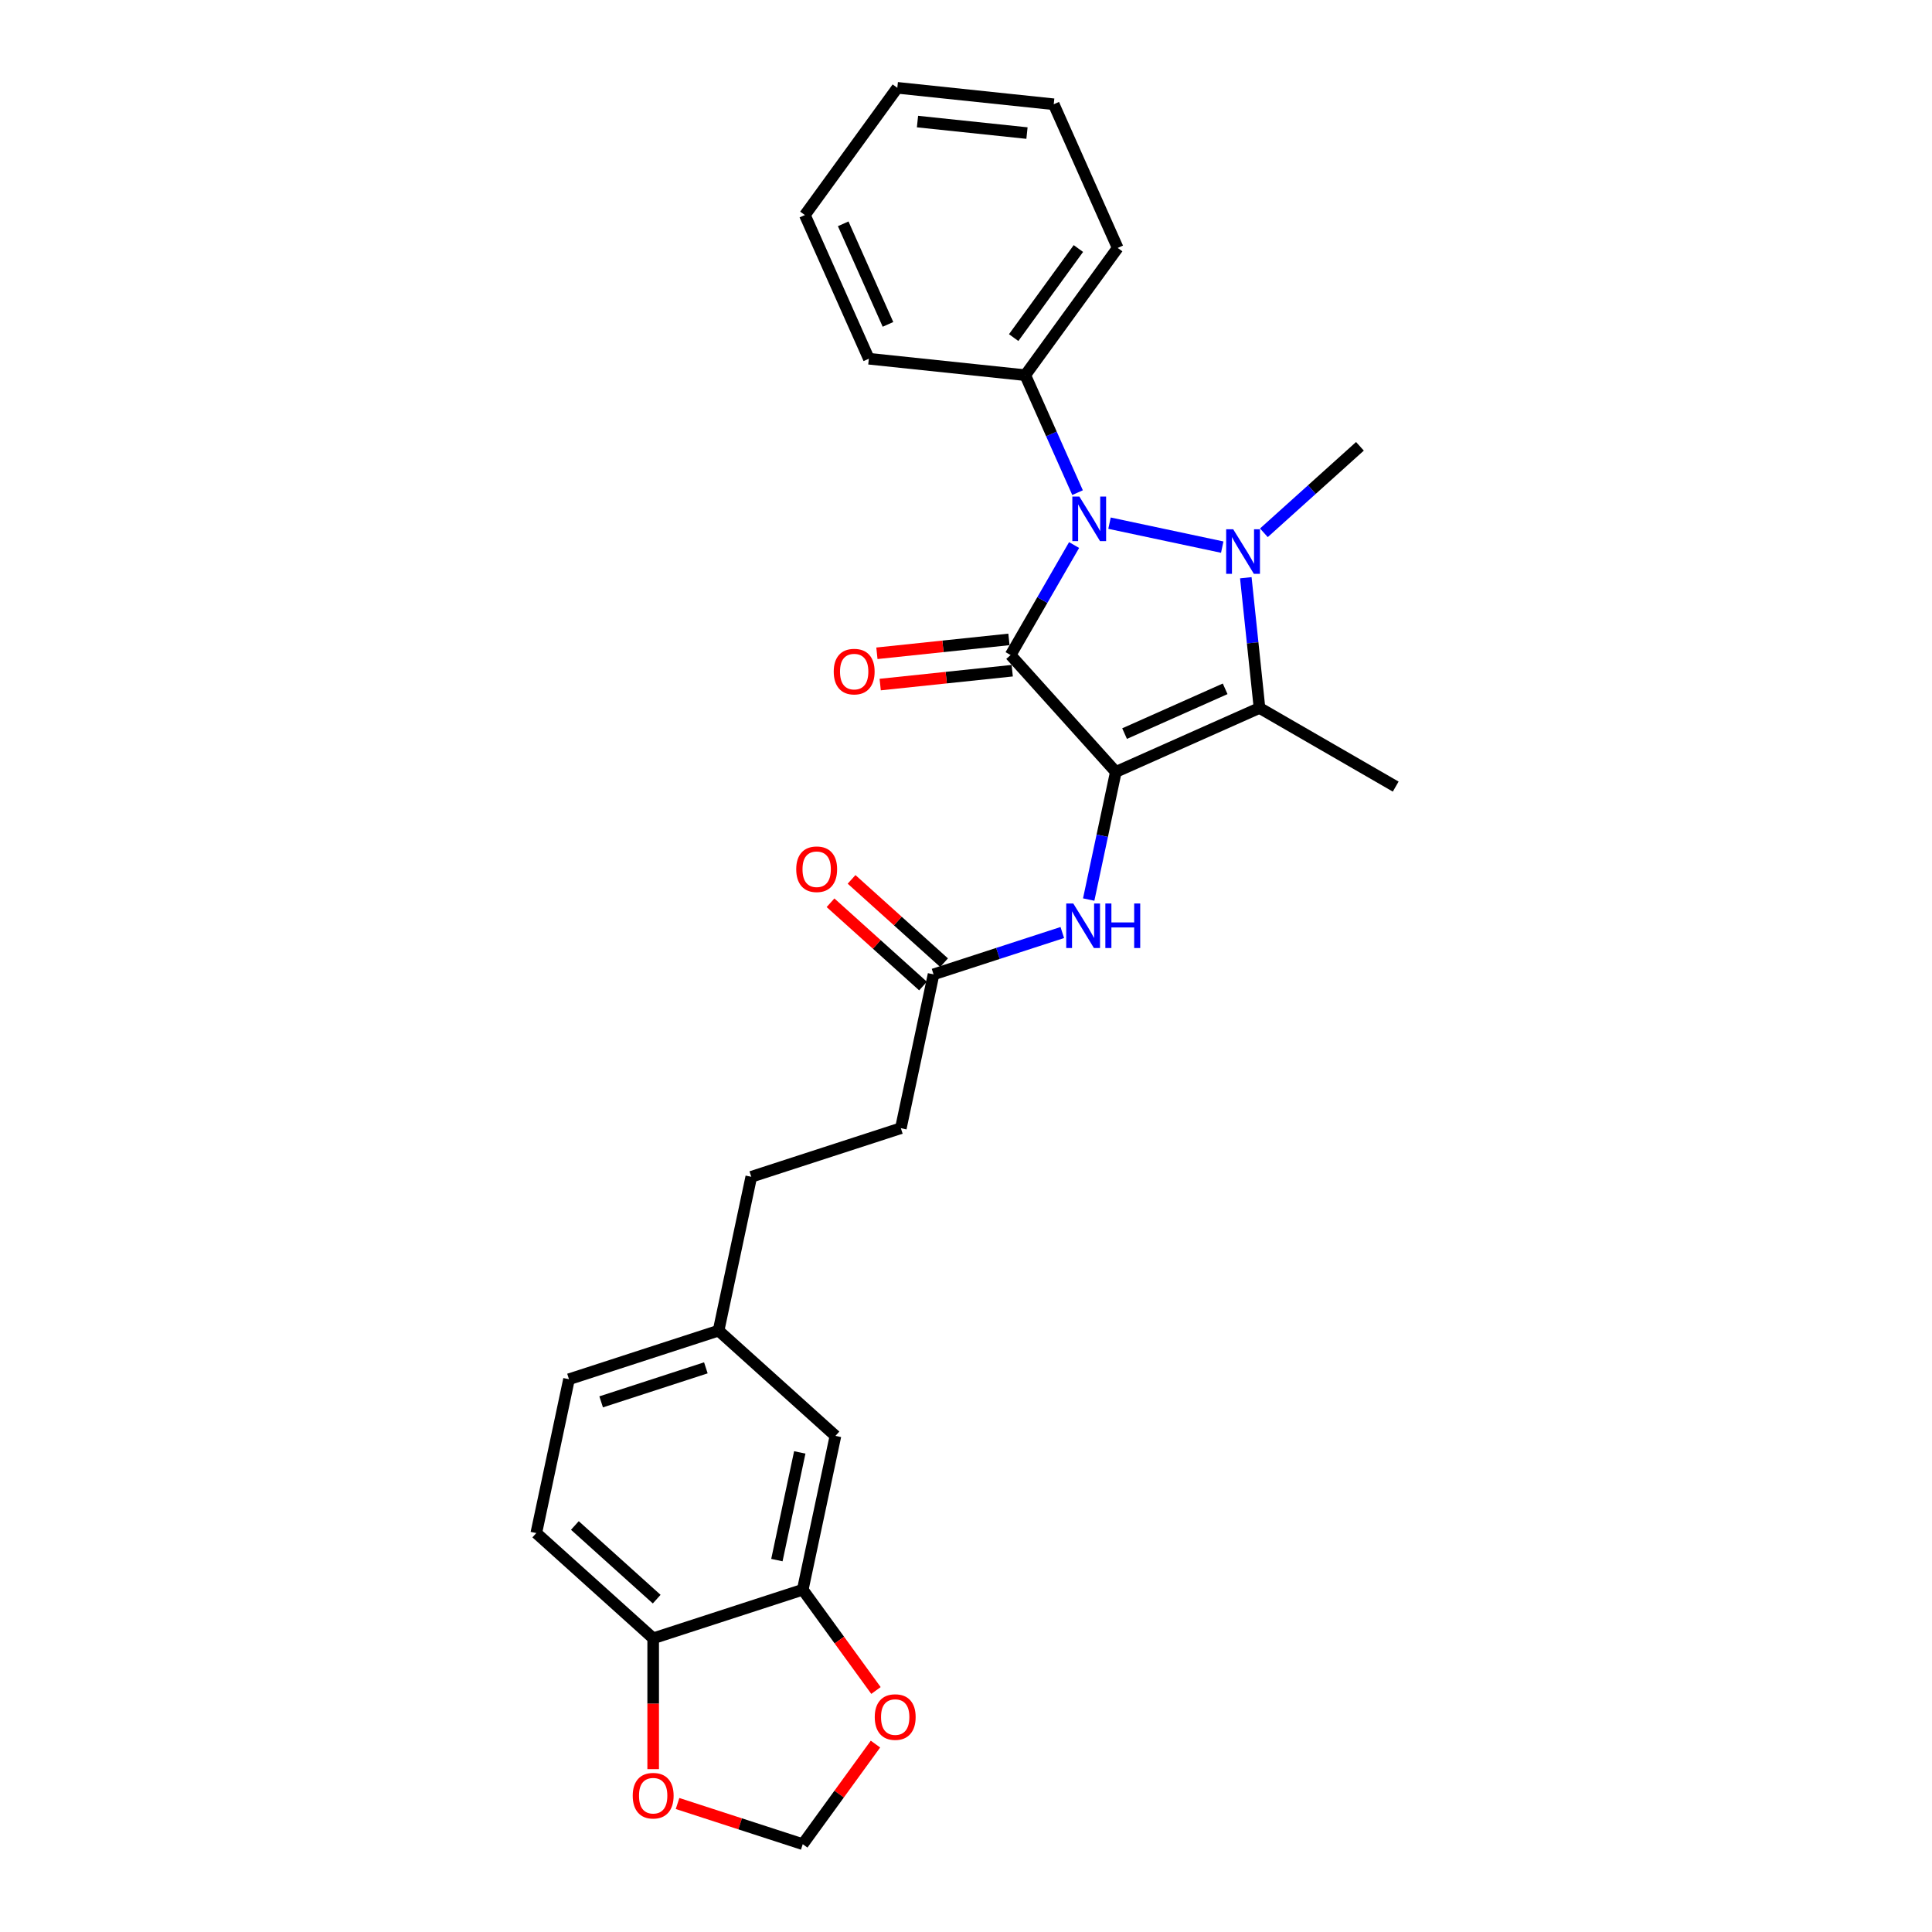<?xml version='1.0' encoding='iso-8859-1'?>
<svg version='1.1' baseProfile='full'
              xmlns='http://www.w3.org/2000/svg'
                      xmlns:rdkit='http://www.rdkit.org/xml'
                      xmlns:xlink='http://www.w3.org/1999/xlink'
                  xml:space='preserve'
width='1000px' height='1000px' viewBox='0 0 1000 1000'>
<!-- END OF HEADER -->
<rect style='opacity:1.0;fill:#FFFFFF;stroke:none' width='1000' height='1000' x='0' y='0'> </rect>
<path class='bond-0' d='M 577.548,399.548 L 523.077,339.053' style='fill:none;fill-rule:evenodd;stroke:#000000;stroke-width:6px;stroke-linecap:butt;stroke-linejoin:miter;stroke-opacity:1' />
<path class='bond-3' d='M 577.548,399.548 L 651.914,366.438' style='fill:none;fill-rule:evenodd;stroke:#000000;stroke-width:6px;stroke-linecap:butt;stroke-linejoin:miter;stroke-opacity:1' />
<path class='bond-3' d='M 582.081,379.708 L 634.137,356.531' style='fill:none;fill-rule:evenodd;stroke:#000000;stroke-width:6px;stroke-linecap:butt;stroke-linejoin:miter;stroke-opacity:1' />
<path class='bond-4' d='M 577.548,399.548 L 570.527,432.579' style='fill:none;fill-rule:evenodd;stroke:#000000;stroke-width:6px;stroke-linecap:butt;stroke-linejoin:miter;stroke-opacity:1' />
<path class='bond-4' d='M 570.527,432.579 L 563.505,465.611' style='fill:none;fill-rule:evenodd;stroke:#0000FF;stroke-width:6px;stroke-linecap:butt;stroke-linejoin:miter;stroke-opacity:1' />
<path class='bond-2' d='M 523.077,339.053 L 539.514,310.584' style='fill:none;fill-rule:evenodd;stroke:#000000;stroke-width:6px;stroke-linecap:butt;stroke-linejoin:miter;stroke-opacity:1' />
<path class='bond-2' d='M 539.514,310.584 L 555.95,282.116' style='fill:none;fill-rule:evenodd;stroke:#0000FF;stroke-width:6px;stroke-linecap:butt;stroke-linejoin:miter;stroke-opacity:1' />
<path class='bond-6' d='M 522.227,330.957 L 488.056,334.548' style='fill:none;fill-rule:evenodd;stroke:#000000;stroke-width:6px;stroke-linecap:butt;stroke-linejoin:miter;stroke-opacity:1' />
<path class='bond-6' d='M 488.056,334.548 L 453.886,338.14' style='fill:none;fill-rule:evenodd;stroke:#FF0000;stroke-width:6px;stroke-linecap:butt;stroke-linejoin:miter;stroke-opacity:1' />
<path class='bond-6' d='M 523.928,347.148 L 489.758,350.74' style='fill:none;fill-rule:evenodd;stroke:#000000;stroke-width:6px;stroke-linecap:butt;stroke-linejoin:miter;stroke-opacity:1' />
<path class='bond-6' d='M 489.758,350.74 L 455.588,354.331' style='fill:none;fill-rule:evenodd;stroke:#FF0000;stroke-width:6px;stroke-linecap:butt;stroke-linejoin:miter;stroke-opacity:1' />
<path class='bond-1' d='M 644.831,299.041 L 648.372,332.739' style='fill:none;fill-rule:evenodd;stroke:#0000FF;stroke-width:6px;stroke-linecap:butt;stroke-linejoin:miter;stroke-opacity:1' />
<path class='bond-1' d='M 648.372,332.739 L 651.914,366.438' style='fill:none;fill-rule:evenodd;stroke:#000000;stroke-width:6px;stroke-linecap:butt;stroke-linejoin:miter;stroke-opacity:1' />
<path class='bond-16' d='M 654.183,275.775 L 679.042,253.392' style='fill:none;fill-rule:evenodd;stroke:#0000FF;stroke-width:6px;stroke-linecap:butt;stroke-linejoin:miter;stroke-opacity:1' />
<path class='bond-16' d='M 679.042,253.392 L 703.9,231.009' style='fill:none;fill-rule:evenodd;stroke:#000000;stroke-width:6px;stroke-linecap:butt;stroke-linejoin:miter;stroke-opacity:1' />
<path class='bond-27' d='M 632.627,283.188 L 574.282,270.787' style='fill:none;fill-rule:evenodd;stroke:#0000FF;stroke-width:6px;stroke-linecap:butt;stroke-linejoin:miter;stroke-opacity:1' />
<path class='bond-8' d='M 557.741,254.992 L 544.206,224.59' style='fill:none;fill-rule:evenodd;stroke:#0000FF;stroke-width:6px;stroke-linecap:butt;stroke-linejoin:miter;stroke-opacity:1' />
<path class='bond-8' d='M 544.206,224.59 L 530.67,194.188' style='fill:none;fill-rule:evenodd;stroke:#000000;stroke-width:6px;stroke-linecap:butt;stroke-linejoin:miter;stroke-opacity:1' />
<path class='bond-17' d='M 651.914,366.438 L 722.412,407.14' style='fill:none;fill-rule:evenodd;stroke:#000000;stroke-width:6px;stroke-linecap:butt;stroke-linejoin:miter;stroke-opacity:1' />
<path class='bond-7' d='M 549.845,482.675 L 516.524,493.502' style='fill:none;fill-rule:evenodd;stroke:#0000FF;stroke-width:6px;stroke-linecap:butt;stroke-linejoin:miter;stroke-opacity:1' />
<path class='bond-7' d='M 516.524,493.502 L 483.203,504.329' style='fill:none;fill-rule:evenodd;stroke:#000000;stroke-width:6px;stroke-linecap:butt;stroke-linejoin:miter;stroke-opacity:1' />
<path class='bond-5' d='M 415.503,822.83 L 432.428,743.205' style='fill:none;fill-rule:evenodd;stroke:#000000;stroke-width:6px;stroke-linecap:butt;stroke-linejoin:miter;stroke-opacity:1' />
<path class='bond-5' d='M 402.117,807.502 L 413.964,751.764' style='fill:none;fill-rule:evenodd;stroke:#000000;stroke-width:6px;stroke-linecap:butt;stroke-linejoin:miter;stroke-opacity:1' />
<path class='bond-10' d='M 415.503,822.83 L 434.453,848.913' style='fill:none;fill-rule:evenodd;stroke:#000000;stroke-width:6px;stroke-linecap:butt;stroke-linejoin:miter;stroke-opacity:1' />
<path class='bond-10' d='M 434.453,848.913 L 453.403,874.996' style='fill:none;fill-rule:evenodd;stroke:#FF0000;stroke-width:6px;stroke-linecap:butt;stroke-linejoin:miter;stroke-opacity:1' />
<path class='bond-29' d='M 415.503,822.83 L 338.083,847.986' style='fill:none;fill-rule:evenodd;stroke:#000000;stroke-width:6px;stroke-linecap:butt;stroke-linejoin:miter;stroke-opacity:1' />
<path class='bond-14' d='M 488.65,498.279 L 464.711,476.724' style='fill:none;fill-rule:evenodd;stroke:#000000;stroke-width:6px;stroke-linecap:butt;stroke-linejoin:miter;stroke-opacity:1' />
<path class='bond-14' d='M 464.711,476.724 L 440.772,455.17' style='fill:none;fill-rule:evenodd;stroke:#FF0000;stroke-width:6px;stroke-linecap:butt;stroke-linejoin:miter;stroke-opacity:1' />
<path class='bond-14' d='M 477.756,510.378 L 453.817,488.823' style='fill:none;fill-rule:evenodd;stroke:#000000;stroke-width:6px;stroke-linecap:butt;stroke-linejoin:miter;stroke-opacity:1' />
<path class='bond-14' d='M 453.817,488.823 L 429.878,467.269' style='fill:none;fill-rule:evenodd;stroke:#FF0000;stroke-width:6px;stroke-linecap:butt;stroke-linejoin:miter;stroke-opacity:1' />
<path class='bond-19' d='M 483.203,504.329 L 466.278,583.954' style='fill:none;fill-rule:evenodd;stroke:#000000;stroke-width:6px;stroke-linecap:butt;stroke-linejoin:miter;stroke-opacity:1' />
<path class='bond-22' d='M 530.67,194.188 L 578.518,128.33' style='fill:none;fill-rule:evenodd;stroke:#000000;stroke-width:6px;stroke-linecap:butt;stroke-linejoin:miter;stroke-opacity:1' />
<path class='bond-22' d='M 524.675,174.739 L 558.169,128.639' style='fill:none;fill-rule:evenodd;stroke:#000000;stroke-width:6px;stroke-linecap:butt;stroke-linejoin:miter;stroke-opacity:1' />
<path class='bond-23' d='M 530.67,194.188 L 449.711,185.679' style='fill:none;fill-rule:evenodd;stroke:#000000;stroke-width:6px;stroke-linecap:butt;stroke-linejoin:miter;stroke-opacity:1' />
<path class='bond-9' d='M 338.083,847.986 L 277.588,793.516' style='fill:none;fill-rule:evenodd;stroke:#000000;stroke-width:6px;stroke-linecap:butt;stroke-linejoin:miter;stroke-opacity:1' />
<path class='bond-9' d='M 339.903,827.716 L 297.556,789.587' style='fill:none;fill-rule:evenodd;stroke:#000000;stroke-width:6px;stroke-linecap:butt;stroke-linejoin:miter;stroke-opacity:1' />
<path class='bond-11' d='M 338.083,847.986 L 338.083,881.842' style='fill:none;fill-rule:evenodd;stroke:#000000;stroke-width:6px;stroke-linecap:butt;stroke-linejoin:miter;stroke-opacity:1' />
<path class='bond-11' d='M 338.083,881.842 L 338.083,915.698' style='fill:none;fill-rule:evenodd;stroke:#FF0000;stroke-width:6px;stroke-linecap:butt;stroke-linejoin:miter;stroke-opacity:1' />
<path class='bond-12' d='M 453.143,902.738 L 434.323,928.642' style='fill:none;fill-rule:evenodd;stroke:#FF0000;stroke-width:6px;stroke-linecap:butt;stroke-linejoin:miter;stroke-opacity:1' />
<path class='bond-12' d='M 434.323,928.642 L 415.503,954.545' style='fill:none;fill-rule:evenodd;stroke:#000000;stroke-width:6px;stroke-linecap:butt;stroke-linejoin:miter;stroke-opacity:1' />
<path class='bond-30' d='M 350.7,933.49 L 383.102,944.018' style='fill:none;fill-rule:evenodd;stroke:#FF0000;stroke-width:6px;stroke-linecap:butt;stroke-linejoin:miter;stroke-opacity:1' />
<path class='bond-30' d='M 383.102,944.018 L 415.503,954.545' style='fill:none;fill-rule:evenodd;stroke:#000000;stroke-width:6px;stroke-linecap:butt;stroke-linejoin:miter;stroke-opacity:1' />
<path class='bond-13' d='M 432.428,743.205 L 371.933,688.735' style='fill:none;fill-rule:evenodd;stroke:#000000;stroke-width:6px;stroke-linecap:butt;stroke-linejoin:miter;stroke-opacity:1' />
<path class='bond-15' d='M 277.588,793.516 L 294.512,713.89' style='fill:none;fill-rule:evenodd;stroke:#000000;stroke-width:6px;stroke-linecap:butt;stroke-linejoin:miter;stroke-opacity:1' />
<path class='bond-18' d='M 371.933,688.735 L 388.858,609.109' style='fill:none;fill-rule:evenodd;stroke:#000000;stroke-width:6px;stroke-linecap:butt;stroke-linejoin:miter;stroke-opacity:1' />
<path class='bond-20' d='M 371.933,688.735 L 294.512,713.89' style='fill:none;fill-rule:evenodd;stroke:#000000;stroke-width:6px;stroke-linecap:butt;stroke-linejoin:miter;stroke-opacity:1' />
<path class='bond-20' d='M 365.351,707.992 L 311.157,725.601' style='fill:none;fill-rule:evenodd;stroke:#000000;stroke-width:6px;stroke-linecap:butt;stroke-linejoin:miter;stroke-opacity:1' />
<path class='bond-21' d='M 466.278,583.954 L 388.858,609.109' style='fill:none;fill-rule:evenodd;stroke:#000000;stroke-width:6px;stroke-linecap:butt;stroke-linejoin:miter;stroke-opacity:1' />
<path class='bond-25' d='M 578.518,128.33 L 545.408,53.964' style='fill:none;fill-rule:evenodd;stroke:#000000;stroke-width:6px;stroke-linecap:butt;stroke-linejoin:miter;stroke-opacity:1' />
<path class='bond-24' d='M 449.711,185.679 L 416.601,111.312' style='fill:none;fill-rule:evenodd;stroke:#000000;stroke-width:6px;stroke-linecap:butt;stroke-linejoin:miter;stroke-opacity:1' />
<path class='bond-24' d='M 459.618,167.902 L 436.441,115.845' style='fill:none;fill-rule:evenodd;stroke:#000000;stroke-width:6px;stroke-linecap:butt;stroke-linejoin:miter;stroke-opacity:1' />
<path class='bond-26' d='M 416.601,111.312 L 464.449,45.455' style='fill:none;fill-rule:evenodd;stroke:#000000;stroke-width:6px;stroke-linecap:butt;stroke-linejoin:miter;stroke-opacity:1' />
<path class='bond-28' d='M 545.408,53.964 L 464.449,45.455' style='fill:none;fill-rule:evenodd;stroke:#000000;stroke-width:6px;stroke-linecap:butt;stroke-linejoin:miter;stroke-opacity:1' />
<path class='bond-28' d='M 531.562,68.879 L 474.891,62.923' style='fill:none;fill-rule:evenodd;stroke:#000000;stroke-width:6px;stroke-linecap:butt;stroke-linejoin:miter;stroke-opacity:1' />
<path  class='atom-2' d='M 638.309 273.952
L 645.864 286.163
Q 646.612 287.368, 647.817 289.549
Q 649.022 291.731, 649.087 291.861
L 649.087 273.952
L 652.148 273.952
L 652.148 297.006
L 648.989 297.006
L 640.882 283.656
Q 639.937 282.093, 638.928 280.302
Q 637.951 278.511, 637.658 277.957
L 637.658 297.006
L 634.662 297.006
L 634.662 273.952
L 638.309 273.952
' fill='#0000FF'/>
<path  class='atom-3' d='M 558.684 257.027
L 566.238 269.238
Q 566.987 270.443, 568.192 272.624
Q 569.397 274.806, 569.462 274.936
L 569.462 257.027
L 572.522 257.027
L 572.522 280.081
L 569.364 280.081
L 561.256 266.731
Q 560.312 265.168, 559.302 263.377
Q 558.326 261.586, 558.033 261.033
L 558.033 280.081
L 555.037 280.081
L 555.037 257.027
L 558.684 257.027
' fill='#0000FF'/>
<path  class='atom-5' d='M 555.527 467.646
L 563.081 479.857
Q 563.83 481.062, 565.035 483.243
Q 566.24 485.425, 566.305 485.555
L 566.305 467.646
L 569.366 467.646
L 569.366 490.7
L 566.207 490.7
L 558.099 477.35
Q 557.155 475.787, 556.145 473.996
Q 555.169 472.205, 554.876 471.651
L 554.876 490.7
L 551.88 490.7
L 551.88 467.646
L 555.527 467.646
' fill='#0000FF'/>
<path  class='atom-5' d='M 572.133 467.646
L 575.259 467.646
L 575.259 477.447
L 587.047 477.447
L 587.047 467.646
L 590.173 467.646
L 590.173 490.7
L 587.047 490.7
L 587.047 480.052
L 575.259 480.052
L 575.259 490.7
L 572.133 490.7
L 572.133 467.646
' fill='#0000FF'/>
<path  class='atom-7' d='M 431.537 347.627
Q 431.537 342.091, 434.272 338.998
Q 437.007 335.904, 442.119 335.904
Q 447.231 335.904, 449.966 338.998
Q 452.702 342.091, 452.702 347.627
Q 452.702 353.227, 449.934 356.418
Q 447.166 359.577, 442.119 359.577
Q 437.039 359.577, 434.272 356.418
Q 431.537 353.26, 431.537 347.627
M 442.119 356.972
Q 445.636 356.972, 447.524 354.627
Q 449.445 352.25, 449.445 347.627
Q 449.445 343.101, 447.524 340.821
Q 445.636 338.509, 442.119 338.509
Q 438.602 338.509, 436.681 340.789
Q 434.793 343.068, 434.793 347.627
Q 434.793 352.283, 436.681 354.627
Q 438.602 356.972, 442.119 356.972
' fill='#FF0000'/>
<path  class='atom-11' d='M 452.769 888.753
Q 452.769 883.218, 455.504 880.124
Q 458.239 877.031, 463.351 877.031
Q 468.463 877.031, 471.199 880.124
Q 473.934 883.218, 473.934 888.753
Q 473.934 894.354, 471.166 897.545
Q 468.398 900.703, 463.351 900.703
Q 458.272 900.703, 455.504 897.545
Q 452.769 894.386, 452.769 888.753
M 463.351 898.098
Q 466.868 898.098, 468.756 895.754
Q 470.678 893.377, 470.678 888.753
Q 470.678 884.227, 468.756 881.948
Q 466.868 879.636, 463.351 879.636
Q 459.835 879.636, 457.913 881.915
Q 456.025 884.194, 456.025 888.753
Q 456.025 893.409, 457.913 895.754
Q 459.835 898.098, 463.351 898.098
' fill='#FF0000'/>
<path  class='atom-12' d='M 327.5 929.455
Q 327.5 923.92, 330.235 920.826
Q 332.971 917.733, 338.083 917.733
Q 343.195 917.733, 345.93 920.826
Q 348.665 923.92, 348.665 929.455
Q 348.665 935.056, 345.898 938.247
Q 343.13 941.405, 338.083 941.405
Q 333.003 941.405, 330.235 938.247
Q 327.5 935.088, 327.5 929.455
M 338.083 938.8
Q 341.599 938.8, 343.488 936.456
Q 345.409 934.079, 345.409 929.455
Q 345.409 924.929, 343.488 922.65
Q 341.599 920.338, 338.083 920.338
Q 334.566 920.338, 332.645 922.617
Q 330.756 924.897, 330.756 929.455
Q 330.756 934.112, 332.645 936.456
Q 334.566 938.8, 338.083 938.8
' fill='#FF0000'/>
<path  class='atom-15' d='M 412.125 449.924
Q 412.125 444.388, 414.86 441.295
Q 417.595 438.201, 422.707 438.201
Q 427.82 438.201, 430.555 441.295
Q 433.29 444.388, 433.29 449.924
Q 433.29 455.524, 430.522 458.715
Q 427.754 461.874, 422.707 461.874
Q 417.628 461.874, 414.86 458.715
Q 412.125 455.557, 412.125 449.924
M 422.707 459.269
Q 426.224 459.269, 428.113 456.924
Q 430.034 454.547, 430.034 449.924
Q 430.034 445.397, 428.113 443.118
Q 426.224 440.806, 422.707 440.806
Q 419.191 440.806, 417.27 443.086
Q 415.381 445.365, 415.381 449.924
Q 415.381 454.58, 417.27 456.924
Q 419.191 459.269, 422.707 459.269
' fill='#FF0000'/>
</svg>
